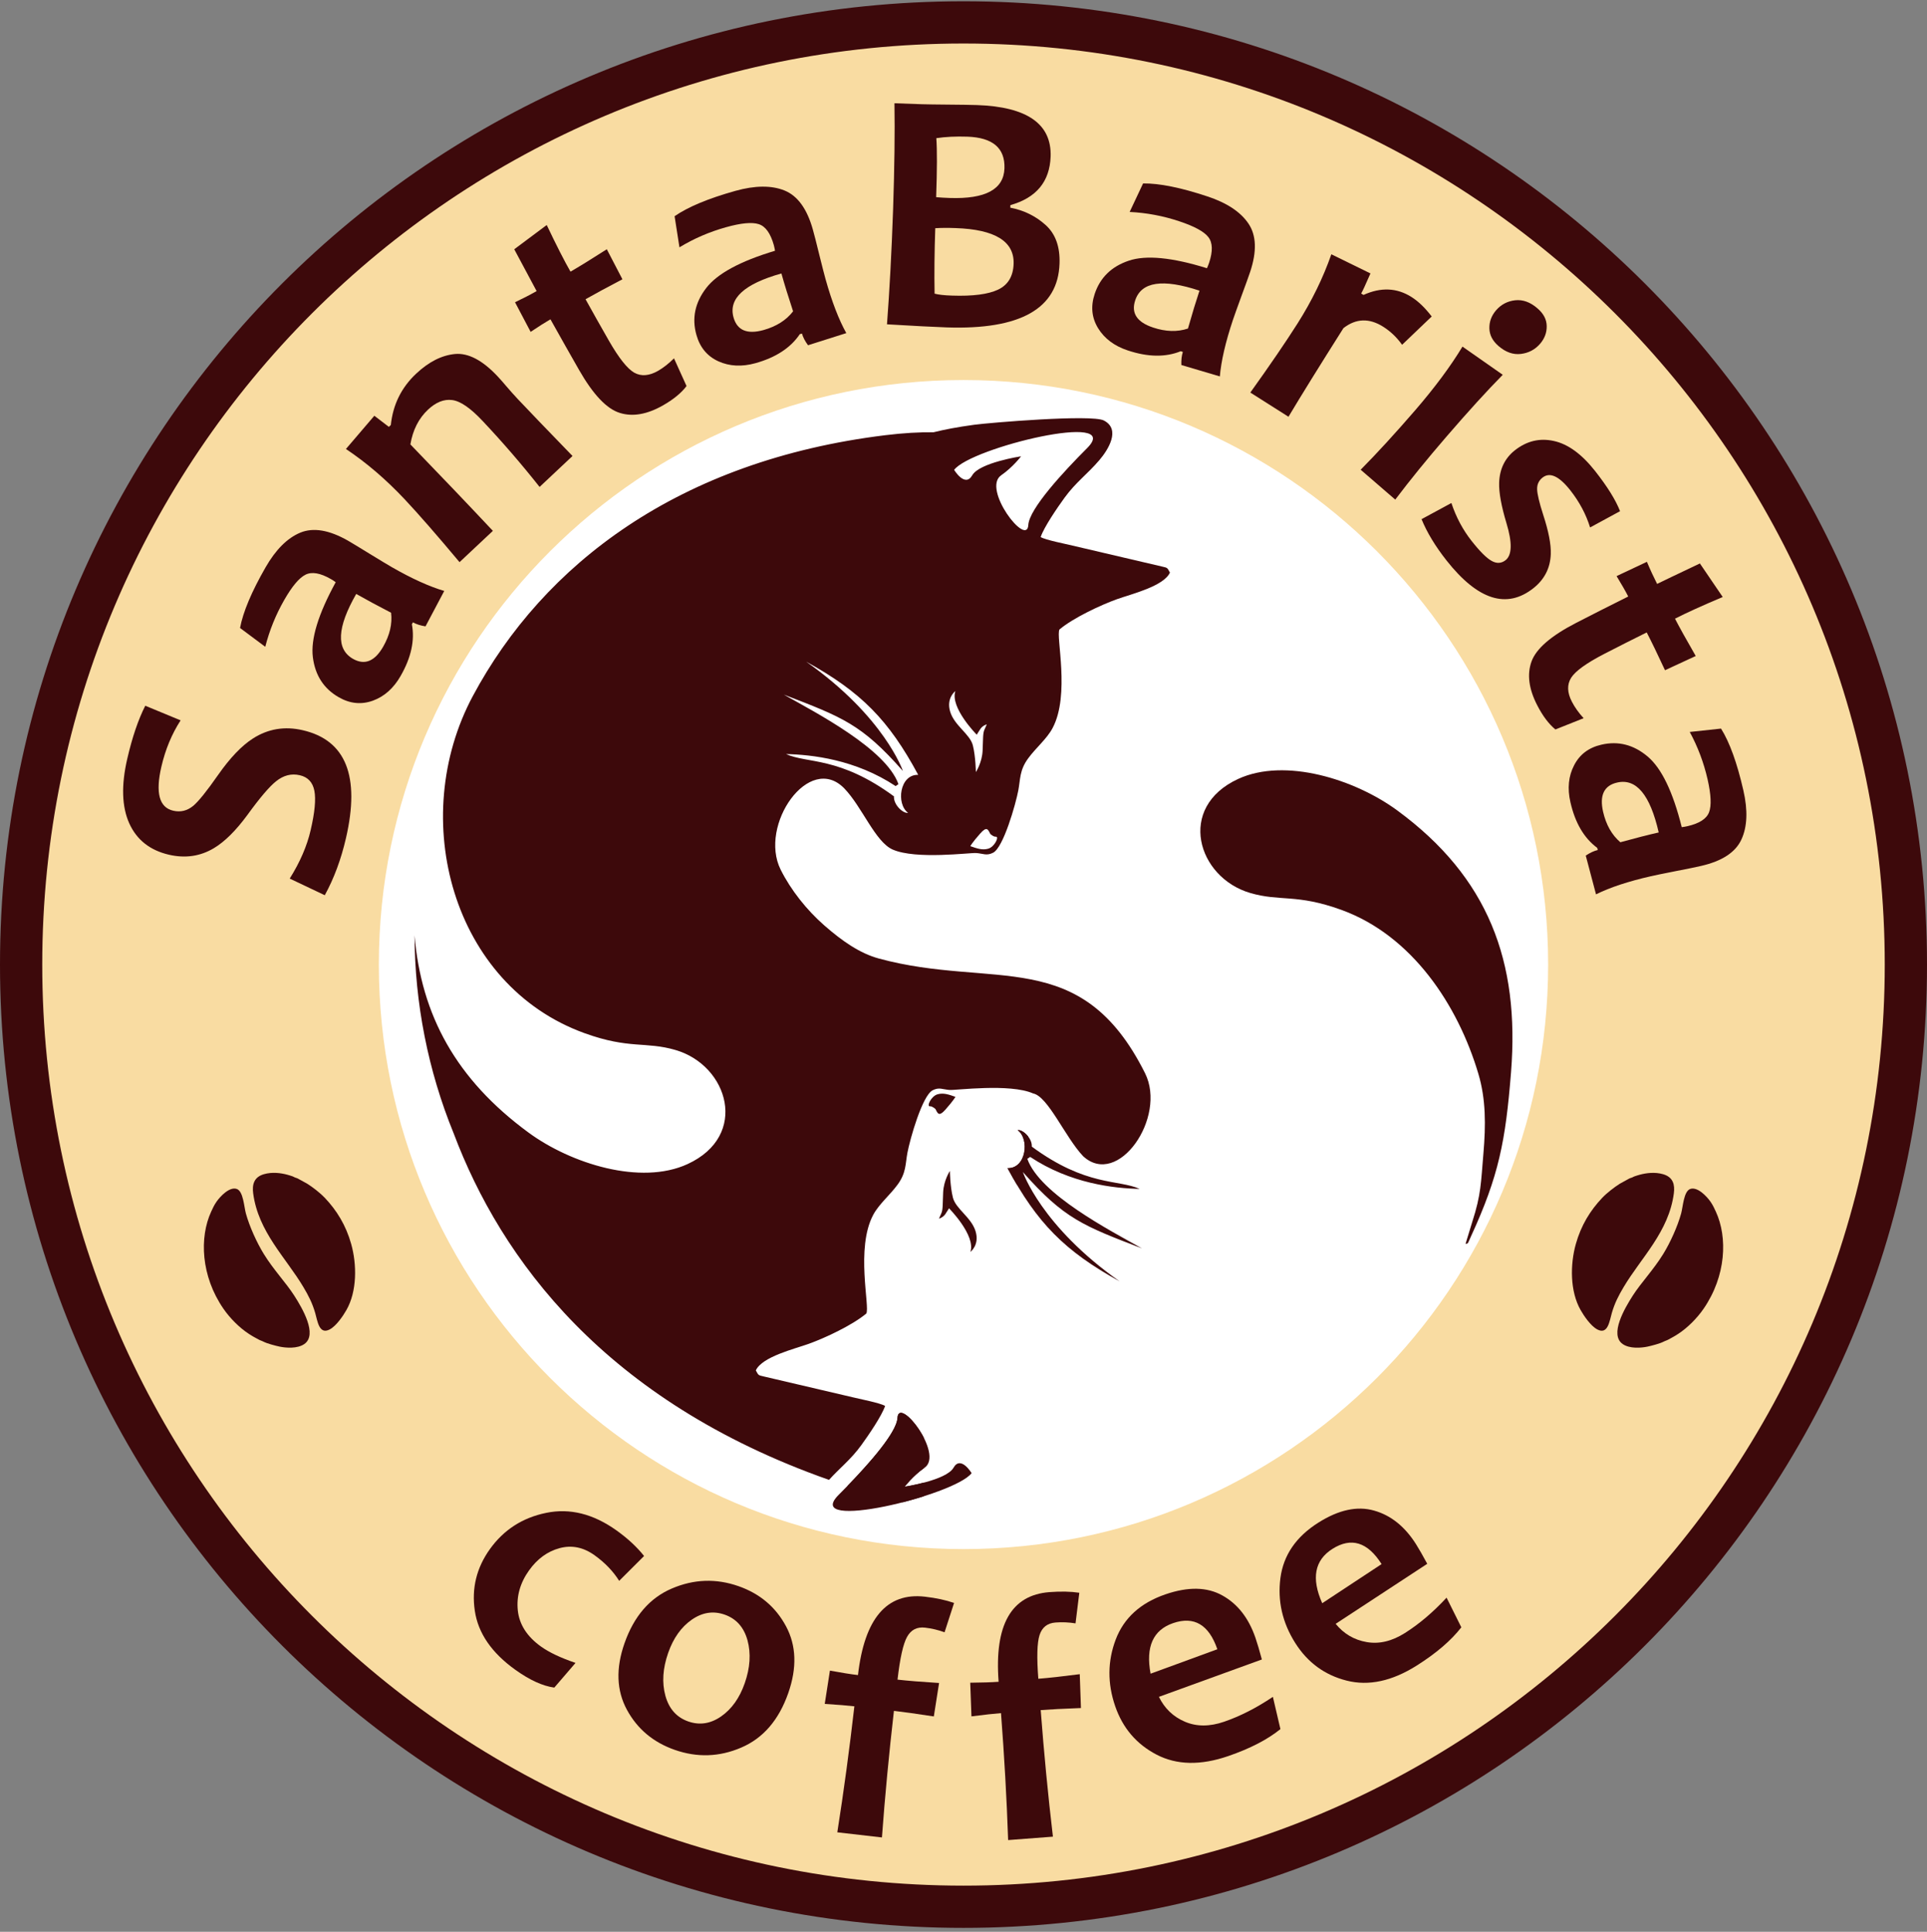 <?xml version="1.0" encoding="UTF-8"?> <svg xmlns="http://www.w3.org/2000/svg" width="370" height="371" viewBox="0 0 370 371" fill="none"><rect x="0" y="0" width="370" height="371" fill="#808080" stroke="none"/> <rect x="68" y="72" width="230" height="229" fill="white"></rect> <path fill-rule="evenodd" clip-rule="evenodd" d="M136.974 13.006C182.668 0.265 231.516 6.195 272.831 29.495C314.265 52.86 344.458 91.39 357.237 137.218C369.977 182.912 364.047 231.759 340.749 273.074C317.383 314.508 278.853 344.702 233.024 357.48C187.332 370.221 138.486 364.291 97.172 340.994C55.736 317.628 25.541 279.098 12.762 233.268C0.022 187.575 5.951 138.729 29.249 97.415C52.615 55.979 91.145 25.785 136.974 13.006ZM184.999 72.987C246.996 72.987 297.255 123.246 297.255 185.243C297.255 247.24 246.996 297.499 184.999 297.499C123.002 297.499 72.743 247.24 72.743 185.243C72.743 123.246 123.002 72.987 184.999 72.987Z" fill="#F9DCA2"></path> <path d="M185 0.244C236.086 0.244 282.336 20.951 315.814 54.43C349.292 87.908 370 134.158 370 185.244C370 236.33 349.292 282.58 315.814 316.058C282.336 349.536 236.086 370.244 185 370.244C133.914 370.244 87.664 349.536 54.186 316.058C20.707 282.58 0 236.33 0 185.244C0 134.158 20.707 87.908 54.186 54.43C87.664 20.951 133.914 0.244 185 0.244ZM310.079 60.164C278.07 28.154 233.847 8.356 185 8.356C136.153 8.356 91.93 28.154 59.92 60.164C27.911 92.174 8.112 136.397 8.112 185.244C8.112 234.091 27.911 278.314 59.92 310.323C91.93 342.333 136.153 362.132 185 362.132C233.847 362.132 278.07 342.333 310.079 310.323C342.089 278.314 361.888 234.091 361.888 185.244C361.888 136.397 342.089 92.174 310.079 60.164Z" fill="#3D090B"></path> <path fill-rule="evenodd" clip-rule="evenodd" d="M311.582 258.129C308.965 256.321 311.955 251.241 313.519 248.801C315.088 246.355 317.491 243.855 319.362 240.812C320.701 238.636 322.098 235.564 322.793 233.045C323.148 231.76 323.282 228.791 324.535 228.342C325.908 227.851 327.709 229.739 328.443 230.804C328.898 231.465 329.169 232.067 329.464 232.707C331.732 237.638 331.437 245.05 327.105 251.341C325.848 253.168 324.039 254.983 322.249 256.154C321.296 256.775 321.189 256.779 320.378 257.242C320.031 257.44 319.748 257.491 319.417 257.667C318.734 258.03 317.091 258.456 316.346 258.614C315.114 258.873 312.916 259.05 311.582 258.129Z" fill="#3D090B"></path> <path fill-rule="evenodd" clip-rule="evenodd" d="M306.697 255.318C305.4 254.633 304.097 252.66 303.485 251.584C301.437 247.987 301.467 242.839 302.578 238.891C303.585 235.321 305.326 232.476 307.663 230.016C308.532 229.102 309.99 227.975 311.031 227.324C311.648 226.984 312.265 226.645 312.882 226.307C313.071 226.218 313.19 226.216 313.379 226.136C313.577 226.05 313.64 225.979 313.854 225.91C314.182 225.801 314.474 225.702 314.862 225.598C316.09 225.272 317.74 225.044 319.335 225.505C321.263 226.065 321.612 227.522 321.391 229.188C320.411 236.601 315.12 241.511 311.748 247.188C310.76 248.852 310.04 250.247 309.486 252.151C309.039 253.69 308.745 256.398 306.697 255.318Z" fill="#3D090B"></path> <path fill-rule="evenodd" clip-rule="evenodd" d="M58.423 258.125C61.039 256.317 58.05 251.237 56.485 248.798C54.917 246.352 52.514 243.851 50.643 240.809C49.304 238.632 47.907 235.56 47.211 233.041C46.857 231.756 46.722 228.788 45.469 228.339C44.097 227.847 42.296 229.735 41.562 230.8C41.106 231.461 40.836 232.063 40.542 232.704C38.273 237.634 38.568 245.046 42.9 251.338C44.157 253.164 45.966 254.98 47.756 256.15C48.709 256.772 48.816 256.775 49.627 257.238C49.973 257.436 50.257 257.488 50.588 257.664C51.271 258.026 52.913 258.452 53.659 258.61C54.891 258.869 57.089 259.047 58.423 258.125Z" fill="#3D090B"></path> <path fill-rule="evenodd" clip-rule="evenodd" d="M63.308 255.314C64.605 254.629 65.908 252.657 66.52 251.58C68.569 247.983 68.538 242.836 67.426 238.888C66.42 235.318 64.678 232.473 62.342 230.012C61.473 229.099 60.015 227.971 58.974 227.32C58.357 226.981 57.74 226.641 57.123 226.303C56.934 226.214 56.815 226.213 56.626 226.132C56.428 226.047 56.365 225.975 56.151 225.906C55.823 225.797 55.531 225.698 55.143 225.594C53.915 225.268 52.265 225.04 50.67 225.502C48.742 226.061 48.392 227.518 48.613 229.185C49.594 236.598 54.886 241.507 58.257 247.184C59.245 248.848 59.965 250.243 60.519 252.148C60.966 253.686 61.26 256.394 63.308 255.314Z" fill="#3D090B"></path> <path fill-rule="evenodd" clip-rule="evenodd" d="M214.978 246.081C204.414 240.261 199.114 234.856 193.456 224.338C197.004 224.473 197.753 218.776 195.404 217.041C196.348 216.879 198.218 218.582 198.114 220.209C208.595 227.912 214.721 226.47 218.839 228.33C213.891 228.22 205.536 227.312 197.794 222.18L197.255 222.556C199.658 229.321 213.024 236.241 219.264 239.751C208.028 235.422 204.343 234.092 196.399 225.085C196.399 225.085 199.907 235.481 214.978 246.081Z" fill="#3D090B"></path> <path fill-rule="evenodd" clip-rule="evenodd" d="M281.448 238.915C282.003 238.667 281.712 239.025 282.459 237.401C287.782 225.831 289.08 219.136 290.131 205.931C291.825 184.635 285.766 168.485 268.293 155.647C260.132 149.652 246.736 145.453 237.748 149.588C225.881 155.048 229.907 168.51 240.021 171.485C245.805 173.187 248.902 171.607 257.527 174.729C271.128 179.652 279.938 193.014 283.861 206.229C285.304 211.089 285.299 216.017 284.824 221.561C284.346 227.14 284.401 229.352 282.694 234.636L281.433 238.763C281.433 238.797 281.436 238.865 281.448 238.915Z" fill="#3D090B"></path> <path d="M58.124 140.236C66.414 142.141 69.178 149.061 66.426 160.972C65.491 165.017 64.143 168.672 62.36 171.926L55.629 168.728C57.613 165.563 58.95 162.466 59.651 159.413C60.442 156.014 60.676 153.507 60.364 151.869C60.041 150.231 59.116 149.24 57.567 148.883C55.951 148.504 54.436 148.894 53.01 150.042C51.762 151.023 49.923 153.173 47.506 156.505C45.289 159.525 43.138 161.653 41.066 162.89C38.458 164.45 35.583 164.874 32.442 164.149C28.798 163.303 26.257 161.297 24.819 158.122C23.393 154.936 23.259 150.824 24.428 145.754C25.387 141.597 26.545 138.187 27.893 135.536L34.679 138.343C32.986 140.961 31.749 143.937 30.98 147.269C29.822 152.272 30.58 155.08 33.254 155.692C34.669 156.027 35.962 155.704 37.121 154.745C38.123 153.898 39.706 151.937 41.867 148.839C44.163 145.552 46.402 143.212 48.574 141.819C51.483 139.958 54.669 139.434 58.124 140.236Z" fill="#3D090B"></path> <path d="M85.3 113.488L81.702 120.292C80.732 120.138 79.93 119.883 79.294 119.517L79.083 119.884C79.668 122.97 78.95 126.281 76.928 129.806C75.583 132.17 73.804 133.756 71.599 134.561C69.394 135.357 67.21 135.149 65.046 133.905C62.168 132.261 60.514 129.701 60.073 126.226C59.633 122.76 61.095 117.956 64.46 111.811C64.148 111.577 63.836 111.377 63.535 111.21C61.493 110.032 59.866 109.757 58.652 110.372C57.439 110.976 56.082 112.594 54.582 115.215C52.95 118.059 51.741 121.059 50.933 124.214L46.091 120.601C46.664 117.536 48.295 113.656 50.983 108.97C52.939 105.557 55.163 103.336 57.657 102.295C60.151 101.266 63.194 101.773 66.786 103.817C67.578 104.272 68.995 105.138 71.058 106.405C73.111 107.661 74.494 108.494 75.186 108.893C79.09 111.137 82.468 112.658 85.3 113.488ZM75.09 117.674C72.48 116.32 70.249 115.12 68.398 114.065C64.71 120.501 64.506 124.647 67.763 126.523C70.005 127.801 71.942 127.029 73.564 124.207C74.841 121.976 75.35 119.802 75.09 117.674Z" fill="#3D090B"></path> <path d="M109.927 87.572L103.605 93.516C100.178 89.182 96.539 84.957 92.676 80.855C90.341 78.367 88.388 77.017 86.807 76.829C85.237 76.629 83.707 77.244 82.193 78.66C80.389 80.353 79.26 82.586 78.797 85.347C84.697 91.446 89.977 96.984 94.637 101.95L88.236 107.96C83.857 102.729 80.339 98.695 77.672 95.858C74.108 92.07 70.362 88.859 66.423 86.227L71.878 79.843L74.662 81.978L75.043 81.624C75.447 77.714 77.072 74.427 79.886 71.781C82.329 69.479 84.823 68.225 87.376 67.984C89.918 67.756 92.65 69.188 95.549 72.282C95.981 72.742 96.546 73.37 97.22 74.176C97.906 74.982 98.625 75.789 99.389 76.607C101.403 78.738 104.912 82.404 109.927 87.572Z" fill="#3D090B"></path> <path d="M129.412 68.818L131.821 74.138C130.827 75.461 129.32 76.696 127.324 77.84C124.268 79.584 121.492 80.081 118.998 79.296C116.492 78.523 113.889 75.777 111.179 71.037C109.546 68.193 107.724 64.947 105.691 61.323C104.732 61.878 103.46 62.678 101.887 63.734L98.888 58.046C100.405 57.324 101.788 56.614 103.037 55.903C102.482 54.888 101.049 52.211 98.739 47.872L104.976 43.214C106.841 47.129 108.362 50.118 109.54 52.17C111.124 51.259 113.455 49.825 116.512 47.869L119.51 53.636C116.588 55.168 114.224 56.445 112.428 57.468C113.828 59.999 115.316 62.643 116.894 65.398C118.816 68.755 120.45 70.808 121.775 71.569C123.11 72.317 124.637 72.197 126.354 71.22C127.392 70.62 128.407 69.819 129.412 68.818Z" fill="#3D090B"></path> <path d="M162.498 63.972L155.149 66.304C154.571 65.522 154.183 64.775 153.984 64.062L153.572 64.172C151.816 66.785 148.98 68.65 145.067 69.744C142.446 70.473 140.073 70.354 137.936 69.391C135.799 68.416 134.389 66.718 133.716 64.31C132.821 61.132 133.441 58.148 135.566 55.356C137.69 52.565 142.098 50.169 148.811 48.158C148.745 47.769 148.668 47.4 148.579 47.066C147.939 44.802 146.984 43.462 145.681 43.047C144.39 42.632 142.294 42.827 139.384 43.644C136.217 44.527 133.239 45.812 130.46 47.498L129.528 41.524C132.107 39.736 135.989 38.119 141.185 36.662C144.976 35.602 148.13 35.577 150.635 36.586C153.15 37.607 154.96 40.107 156.075 44.087C156.329 44.968 156.737 46.574 157.311 48.927C157.895 51.269 158.292 52.83 158.513 53.61C159.727 57.937 161.056 61.394 162.498 63.972ZM152.279 59.789C151.362 57.001 150.61 54.57 150.036 52.518C142.888 54.528 139.828 57.339 140.844 60.963C141.54 63.45 143.465 64.257 146.61 63.385C149.074 62.689 150.971 61.49 152.279 59.789Z" fill="#3D090B"></path> <path d="M203.439 50.622C203.149 59.267 195.918 63.356 181.77 62.877C179.319 62.79 175.499 62.593 170.309 62.285C170.806 55.725 171.198 48.33 171.486 40.097C171.748 32.188 171.835 25.425 171.745 19.831L177.026 20.017C178.028 20.047 179.711 20.071 182.073 20.09C184.435 20.108 186.274 20.134 187.599 20.177C197.224 20.51 201.934 23.8 201.729 30.061C201.557 34.884 198.981 37.995 194 39.394L193.985 39.884C196.6 40.384 198.853 41.493 200.756 43.202C202.66 44.911 203.554 47.381 203.439 50.622ZM194.624 50.675C194.77 46.354 191.055 44.062 183.469 43.802C181.965 43.746 180.672 43.757 179.579 43.827C179.421 48.372 179.377 52.562 179.448 56.396C180.181 56.59 181.284 56.722 182.765 56.767C186.787 56.91 189.743 56.521 191.644 55.622C193.546 54.712 194.539 53.07 194.624 50.675ZM192.863 32.331C192.994 28.444 190.625 26.419 185.757 26.247C183.518 26.174 181.523 26.27 179.782 26.535C179.943 28.743 179.936 32.52 179.749 37.867C180.573 37.94 181.442 37.992 182.355 38.021C189.229 38.254 192.732 36.353 192.863 32.331Z" fill="#3D090B"></path> <path d="M234.22 72.291L226.832 70.102C226.793 69.132 226.889 68.285 227.119 67.593L226.717 67.45C223.804 68.635 220.416 68.587 216.554 67.305C213.964 66.449 212.063 65.022 210.837 63.023C209.612 61.012 209.4 58.829 210.189 56.452C211.231 53.315 213.404 51.186 216.729 50.066C220.044 48.944 225.049 49.43 231.747 51.512C231.9 51.154 232.043 50.808 232.153 50.484C232.899 48.252 232.846 46.602 232.015 45.537C231.174 44.461 229.319 43.457 226.45 42.503C223.336 41.46 220.145 40.865 216.902 40.704L219.48 35.23C222.611 35.191 226.738 36.028 231.851 37.727C235.59 38.966 238.218 40.713 239.724 42.955C241.24 45.209 241.345 48.285 240.04 52.214C239.755 53.073 239.184 54.647 238.349 56.914C237.526 59.18 236.977 60.699 236.725 61.458C235.299 65.733 234.472 69.347 234.22 72.291ZM228.098 63.096C228.896 60.273 229.641 57.84 230.31 55.82C223.266 53.485 219.158 54.097 217.973 57.669C217.151 60.124 218.296 61.868 221.389 62.899C223.822 63.711 226.062 63.777 228.098 63.096Z" fill="#3D090B"></path> <path d="M274.899 60.778L269.214 66.215C268.203 64.795 267.004 63.654 265.606 62.76C262.91 61.049 260.36 61.141 257.952 63.016C253.315 70.342 249.794 76.023 247.4 80.038L240.074 75.39C243.887 70.063 246.903 65.645 249.133 62.132C251.904 57.759 254.062 53.323 255.629 48.834L263.139 52.511C262.171 54.735 261.577 56.02 261.356 56.367L261.804 56.642C265.127 55.13 268.203 55.257 271.01 57.034C272.341 57.873 273.63 59.124 274.899 60.778Z" fill="#3D090B"></path> <path d="M267.901 95.949L261.261 90.211C264.431 87.007 267.912 83.201 271.726 78.794C275.507 74.408 278.531 70.335 280.808 66.565L288.54 71.979C285.57 74.992 281.944 78.966 277.674 83.92C274.027 88.15 270.769 92.155 267.901 95.949ZM295.705 66.026C294.738 67.142 293.513 67.791 292.021 67.972C290.539 68.153 289.112 67.643 287.739 66.464C286.59 65.474 285.997 64.339 285.973 63.046C285.948 61.765 286.38 60.617 287.259 59.59C288.227 58.473 289.451 57.836 290.922 57.667C292.392 57.508 293.831 58.019 295.203 59.22C296.375 60.22 296.967 61.356 296.981 62.626C297.005 63.885 296.573 65.022 295.705 66.026Z" fill="#3D090B"></path> <path d="M294.414 112.971C289.289 117.009 283.746 115.23 277.763 107.659C275.583 104.89 273.982 102.243 272.949 99.705L278.679 96.603C279.589 99.341 280.889 101.767 282.555 103.88C284.165 105.925 285.462 107.214 286.433 107.735C287.392 108.267 288.283 108.209 289.084 107.582C290.329 106.598 290.389 104.225 289.253 100.473C288.264 97.177 287.788 94.582 287.849 92.688C287.942 90.069 288.951 87.994 290.874 86.473C293.153 84.684 295.648 84.086 298.357 84.692C301.077 85.285 303.701 87.206 306.251 90.43C308.633 93.454 310.234 96.035 311.064 98.172L305.312 101.297C304.536 98.781 303.27 96.4 301.515 94.165C299.357 91.43 297.582 90.621 296.182 91.718C295.459 92.288 295.116 93.035 295.141 93.96C295.165 94.885 295.549 96.499 296.291 98.815C297.336 102.01 297.833 104.538 297.761 106.422C297.668 109.096 296.549 111.283 294.414 112.971Z" fill="#3D090B"></path> <path d="M304.07 137.929L298.648 140.091C297.376 139.035 296.203 137.488 295.151 135.429C293.54 132.302 293.177 129.506 294.064 127.042C294.95 124.577 297.819 122.098 302.672 119.602C305.6 118.092 308.917 116.413 312.634 114.556C312.131 113.566 311.382 112.264 310.398 110.639L316.22 107.896C316.869 109.444 317.53 110.858 318.178 112.138C319.214 111.634 321.952 110.314 326.394 108.21L330.775 114.652C326.779 116.342 323.728 117.731 321.614 118.816C322.452 120.441 323.772 122.823 325.595 125.983L319.695 128.715C318.307 125.72 317.132 123.294 316.181 121.457C313.588 122.744 310.883 124.109 308.056 125.564C304.616 127.342 302.491 128.873 301.67 130.167C300.859 131.473 300.907 133 301.813 134.758C302.361 135.826 303.11 136.883 304.07 137.929Z" fill="#3D090B"></path> <path d="M306.449 171.759L304.478 164.315C305.291 163.77 306.06 163.413 306.784 163.245L306.684 162.833C304.155 160.962 302.439 158.042 301.536 154.075C300.924 151.424 301.158 149.061 302.239 146.977C303.309 144.883 305.058 143.567 307.499 143.011C310.719 142.265 313.671 143.022 316.357 145.284C319.031 147.535 321.214 152.059 322.908 158.857C323.298 158.812 323.666 158.746 324 158.668C326.296 158.143 327.677 157.252 328.156 155.982C328.636 154.712 328.535 152.606 327.867 149.653C327.132 146.455 325.995 143.425 324.447 140.571L330.453 139.925C332.113 142.577 333.539 146.533 334.742 151.793C335.622 155.626 335.499 158.779 334.363 161.23C333.226 163.693 330.652 165.375 326.618 166.3C325.727 166.512 324.1 166.846 321.726 167.303C319.364 167.77 317.782 168.093 317.002 168.272C312.611 169.274 309.102 170.433 306.449 171.759ZM311.119 161.753C313.96 160.974 316.412 160.338 318.484 159.871C316.836 152.639 314.172 149.44 310.507 150.287C307.988 150.855 307.086 152.738 307.81 155.914C308.389 158.421 309.492 160.36 311.119 161.753Z" fill="#3D090B"></path> <path d="M271.89 296.56C272.479 297.493 273.196 298.754 274.044 300.326L256.457 311.855C258.026 313.776 260.016 314.944 262.411 315.356C264.812 315.778 267.252 315.198 269.74 313.628C272.5 311.884 275.168 309.619 277.754 306.827L280.587 312.523C278.626 315.052 275.771 317.502 272.021 319.87C267.273 322.868 262.792 323.827 258.574 322.761C254.356 321.695 251.064 319.28 248.696 315.53C246.221 311.611 245.279 307.448 245.852 303.054C246.434 298.654 248.864 295.116 253.142 292.415C257.042 289.952 260.601 289.18 263.833 290.104C267.069 291.013 269.748 293.169 271.89 296.56ZM265.276 300.381C262.605 296.152 259.457 295.174 255.849 297.453C252.41 299.624 251.752 303.111 253.878 307.896L265.276 300.381Z" fill="#3D090B"></path> <path d="M241.058 314.538C241.417 315.581 241.825 316.972 242.289 318.698L222.522 325.876C223.608 328.106 225.276 329.701 227.512 330.652C229.752 331.613 232.261 331.61 235.043 330.654C238.13 329.591 241.247 328 244.405 325.877L245.853 332.072C243.364 334.083 240.022 335.81 235.828 337.253C230.518 339.08 225.936 338.983 222.076 336.976C218.216 334.97 215.567 331.862 214.125 327.669C212.617 323.286 212.657 319.018 214.224 314.873C215.802 310.724 218.98 307.84 223.764 306.194C228.126 304.693 231.767 304.761 234.7 306.403C237.64 308.03 239.753 310.745 241.058 314.538ZM233.742 316.736C232.115 312.006 229.276 310.331 225.24 311.719C221.395 313.043 219.953 316.284 220.922 321.43L233.742 316.736Z" fill="#3D090B"></path> <path d="M207.236 305.887L206.511 311.764C205.243 311.559 203.965 311.5 202.665 311.599C201.098 311.718 200.087 312.522 199.608 314C199.127 315.467 199.05 318.267 199.365 322.4C201.298 322.253 203.947 321.961 207.322 321.524L207.549 328.023C204.15 328.148 201.58 328.288 199.824 328.422C200.448 336.599 201.222 344.697 202.169 352.727L193.57 353.383C193.298 345.414 192.834 337.291 192.203 329.003C190.925 329.1 189.029 329.301 186.528 329.625L186.292 323.161C188.604 323.142 190.421 323.081 191.743 322.981C190.911 312.059 194.161 306.325 201.505 305.764C203.694 305.598 205.608 305.642 207.236 305.887Z" fill="#3D090B"></path> <path d="M183.189 307.845L181.363 313.478C180.157 313.037 178.913 312.736 177.618 312.587C176.057 312.408 174.912 313.005 174.161 314.366C173.411 315.716 172.805 318.45 172.331 322.568C174.258 322.789 176.913 323.005 180.31 323.216L179.302 329.639C175.941 329.118 173.39 328.768 171.641 328.568C170.704 336.715 169.93 344.813 169.339 352.877L160.771 351.892C162.013 344.015 163.098 335.952 164.047 327.694C162.774 327.548 160.875 327.385 158.358 327.23L159.351 320.839C161.625 321.257 163.421 321.543 164.738 321.694C165.989 310.812 170.268 305.798 177.585 306.639C179.765 306.89 181.637 307.296 183.189 307.845Z" fill="#3D090B"></path> <path d="M151.352 325.153C149.54 330.327 146.535 333.82 142.328 335.617C138.129 337.429 133.866 337.566 129.554 336.056C125.442 334.617 122.383 332.058 120.38 328.369C118.377 324.682 118.216 320.422 119.906 315.595C121.725 310.4 124.749 306.889 128.984 305.078C133.222 303.257 137.488 303.109 141.8 304.619C145.891 306.052 148.936 308.617 150.921 312.323C152.906 316.028 153.049 320.305 151.352 325.153ZM142.993 323.265C144.035 320.289 144.207 317.539 143.529 315.024C142.837 312.515 141.372 310.868 139.132 310.084C136.955 309.321 134.856 309.649 132.83 311.053C130.8 312.468 129.288 314.595 128.298 317.424C127.256 320.399 127.073 323.145 127.761 325.665C128.453 328.174 129.919 329.821 132.159 330.605C134.336 331.367 136.434 331.039 138.461 329.635C140.491 328.221 142.003 326.094 142.993 323.265Z" fill="#3D090B"></path> <path d="M110.505 319.358L106.429 324.1C104.206 323.798 101.717 322.661 98.962 320.691C94.394 317.424 91.792 313.63 91.166 309.334C90.531 305.03 91.499 301.092 94.059 297.512C96.717 293.796 100.325 291.471 104.867 290.543C109.415 289.603 113.923 290.732 118.383 293.921C120.558 295.477 122.316 297.117 123.669 298.826L118.887 303.597C117.735 301.76 116.16 300.113 114.148 298.673C112 297.137 109.77 296.693 107.446 297.318C105.121 297.944 103.17 299.37 101.588 301.582C99.87 303.983 99.146 306.547 99.422 309.265C99.703 311.973 101.192 314.299 103.883 316.223C105.451 317.345 107.662 318.391 110.505 319.358Z" fill="#3D090B"></path> <path fill-rule="evenodd" clip-rule="evenodd" d="M186.557 282.912C183.341 287.201 153.818 294.295 161.035 287.078C165.549 282.564 172.147 275.446 172.32 272.32C172.562 267.958 181.29 279.266 177.529 281.87C175.272 283.432 173.71 285.515 173.71 285.515C173.71 285.515 181.696 284.301 183.085 281.87C184.474 279.439 186.557 282.912 186.557 282.912Z" fill="#3D090B"></path> <path fill-rule="evenodd" clip-rule="evenodd" d="M158.254 177.708C161.693 180.722 165.084 183.087 168.734 184.079C190.783 190.073 207.547 181.452 219.866 206.124C224.08 214.565 214.687 228.231 207.972 222.047C204.538 218.432 201.233 210.55 198.359 209.992C193.879 208.028 183.491 209.417 182.327 209.326C180.934 209.22 180.344 208.75 179.079 209.384C177.091 210.38 174.719 218.783 174.229 221.403C173.831 223.538 174.007 225.233 172.356 227.491C170.856 229.543 168.776 231.228 167.665 233.311C164.243 239.727 167.076 251.046 166.335 252.26C163.677 254.496 158.395 256.962 155.283 258.08C152.584 259.05 146.339 260.545 145.124 263.18C145.663 264.192 145.612 264.092 146.615 264.338L163.808 268.362C164.919 268.643 169.068 269.445 169.946 270.009C169.318 271.907 166.715 275.698 165.363 277.559C163.345 280.335 161.295 281.858 159.178 284.207C116.128 269.051 96.205 241.793 87.11 217.665C82.183 205.613 79.642 192.627 79.595 179.635C80.888 194.97 87.565 207.284 101.469 217.5C109.631 223.496 123.027 227.695 132.015 223.56C143.881 218.1 139.855 204.638 129.741 201.663C123.957 199.962 120.861 201.541 112.236 198.419C86.828 189.223 78.192 157.218 90.788 133.671C104.325 108.363 130.342 88.446 169.971 83.581C173.484 83.15 176.542 82.981 179.227 83.02C181.329 82.496 183.847 82.009 187.056 81.576C189.972 81.182 209.592 79.537 211.947 80.753C215.261 82.468 212.76 86.41 211.074 88.382C208.783 91.064 206.573 92.6 204.4 95.59C203.048 97.45 200.445 101.241 199.817 103.139C200.695 103.703 204.844 104.505 205.955 104.786L223.148 108.811C224.15 109.056 224.1 108.957 224.638 109.968C223.424 112.603 217.179 114.099 214.48 115.068C211.367 116.186 206.086 118.653 203.427 120.888C202.687 122.103 205.519 133.421 202.098 139.837C200.986 141.921 198.906 143.606 197.406 145.657C195.755 147.915 195.932 149.61 195.534 151.745C195.044 154.366 192.672 162.769 190.684 163.764C189.419 164.398 188.829 163.928 187.436 163.822C186.272 163.732 175.884 165.12 171.404 163.156C168.053 161.687 165.524 154.938 162.119 151.421C155.387 144.467 145.613 158.445 149.897 167.025C151.852 170.94 154.899 174.766 158.254 177.708ZM197.395 218.236C196.938 221.001 196.272 224.246 195.312 227.622C194.693 226.584 194.077 225.491 193.456 224.338C197.005 224.473 197.753 218.776 195.404 217.041C195.945 216.948 196.791 217.469 197.395 218.236ZM173.323 288.514C169.635 287.555 166.091 286.516 162.687 285.402C167.002 280.957 172.167 275.08 172.32 272.32C172.465 269.714 175.637 272.701 177.367 276.082V281.984C175.198 283.532 173.71 285.515 173.71 285.515C173.71 285.515 175.404 285.257 177.367 284.742V287.357C176.055 287.773 174.689 288.164 173.323 288.514ZM183.452 210.648C183.452 210.648 183.109 211.312 181.541 213.088C180.261 214.539 180.051 213.83 179.607 212.982C179.607 212.982 178.994 212.415 178.563 212.463C177.855 212.541 178.767 210.499 180.039 210.153C181.165 209.846 182.135 210.187 183.452 210.648ZM186.327 240.425C186.327 240.425 188.137 239.088 187.308 236.429C186.479 233.769 183.51 232.159 182.967 230.001C182.425 227.842 182.389 224.876 182.389 224.876C182.389 224.876 181.197 226.666 181.094 228.984C180.991 231.305 181.067 232.342 180.721 233.065C180.375 233.788 180.303 234.04 180.303 234.04C180.303 234.04 181.074 233.815 181.505 233.177C181.936 232.539 182.216 232.047 182.216 232.047C182.216 232.047 187.375 237.24 186.327 240.425ZM186.31 162.501C186.31 162.501 186.653 161.836 188.221 160.06C189.501 158.609 189.711 159.319 190.156 160.165C190.156 160.165 190.768 160.733 191.199 160.685C191.907 160.607 190.996 162.649 189.724 162.996C188.598 163.303 187.628 162.961 186.31 162.501ZM154.785 127.068C165.349 132.887 170.648 138.292 176.306 148.811C172.758 148.676 172.009 154.372 174.359 156.107C173.415 156.269 171.545 154.567 171.648 152.94C161.167 145.236 155.042 146.679 150.923 144.818C155.872 144.928 164.227 145.837 171.968 150.968L172.507 150.593C170.104 143.826 156.738 136.908 150.499 133.397C161.735 137.726 165.42 139.056 173.364 148.064C173.364 148.064 169.855 137.667 154.785 127.068ZM183.435 132.723C183.435 132.723 181.626 134.061 182.455 136.72C183.283 139.379 186.253 140.989 186.796 143.147C187.338 145.307 187.374 148.273 187.374 148.273C187.374 148.273 188.566 146.483 188.669 144.163C188.772 141.843 188.696 140.807 189.041 140.083C189.387 139.361 189.459 139.108 189.459 139.108C189.459 139.108 188.688 139.333 188.257 139.971C187.826 140.61 187.546 141.101 187.546 141.101C187.546 141.101 182.388 135.908 183.435 132.723ZM183.205 90.237C186.422 85.948 215.944 78.854 208.727 86.07C204.213 90.585 197.616 97.703 197.442 100.829C197.2 105.19 188.472 93.882 192.233 91.279C194.491 89.716 196.053 87.633 196.053 87.633C196.053 87.633 188.066 88.848 186.677 91.279C185.288 93.71 183.205 90.237 183.205 90.237Z" fill="#3D090B"></path> </svg> 